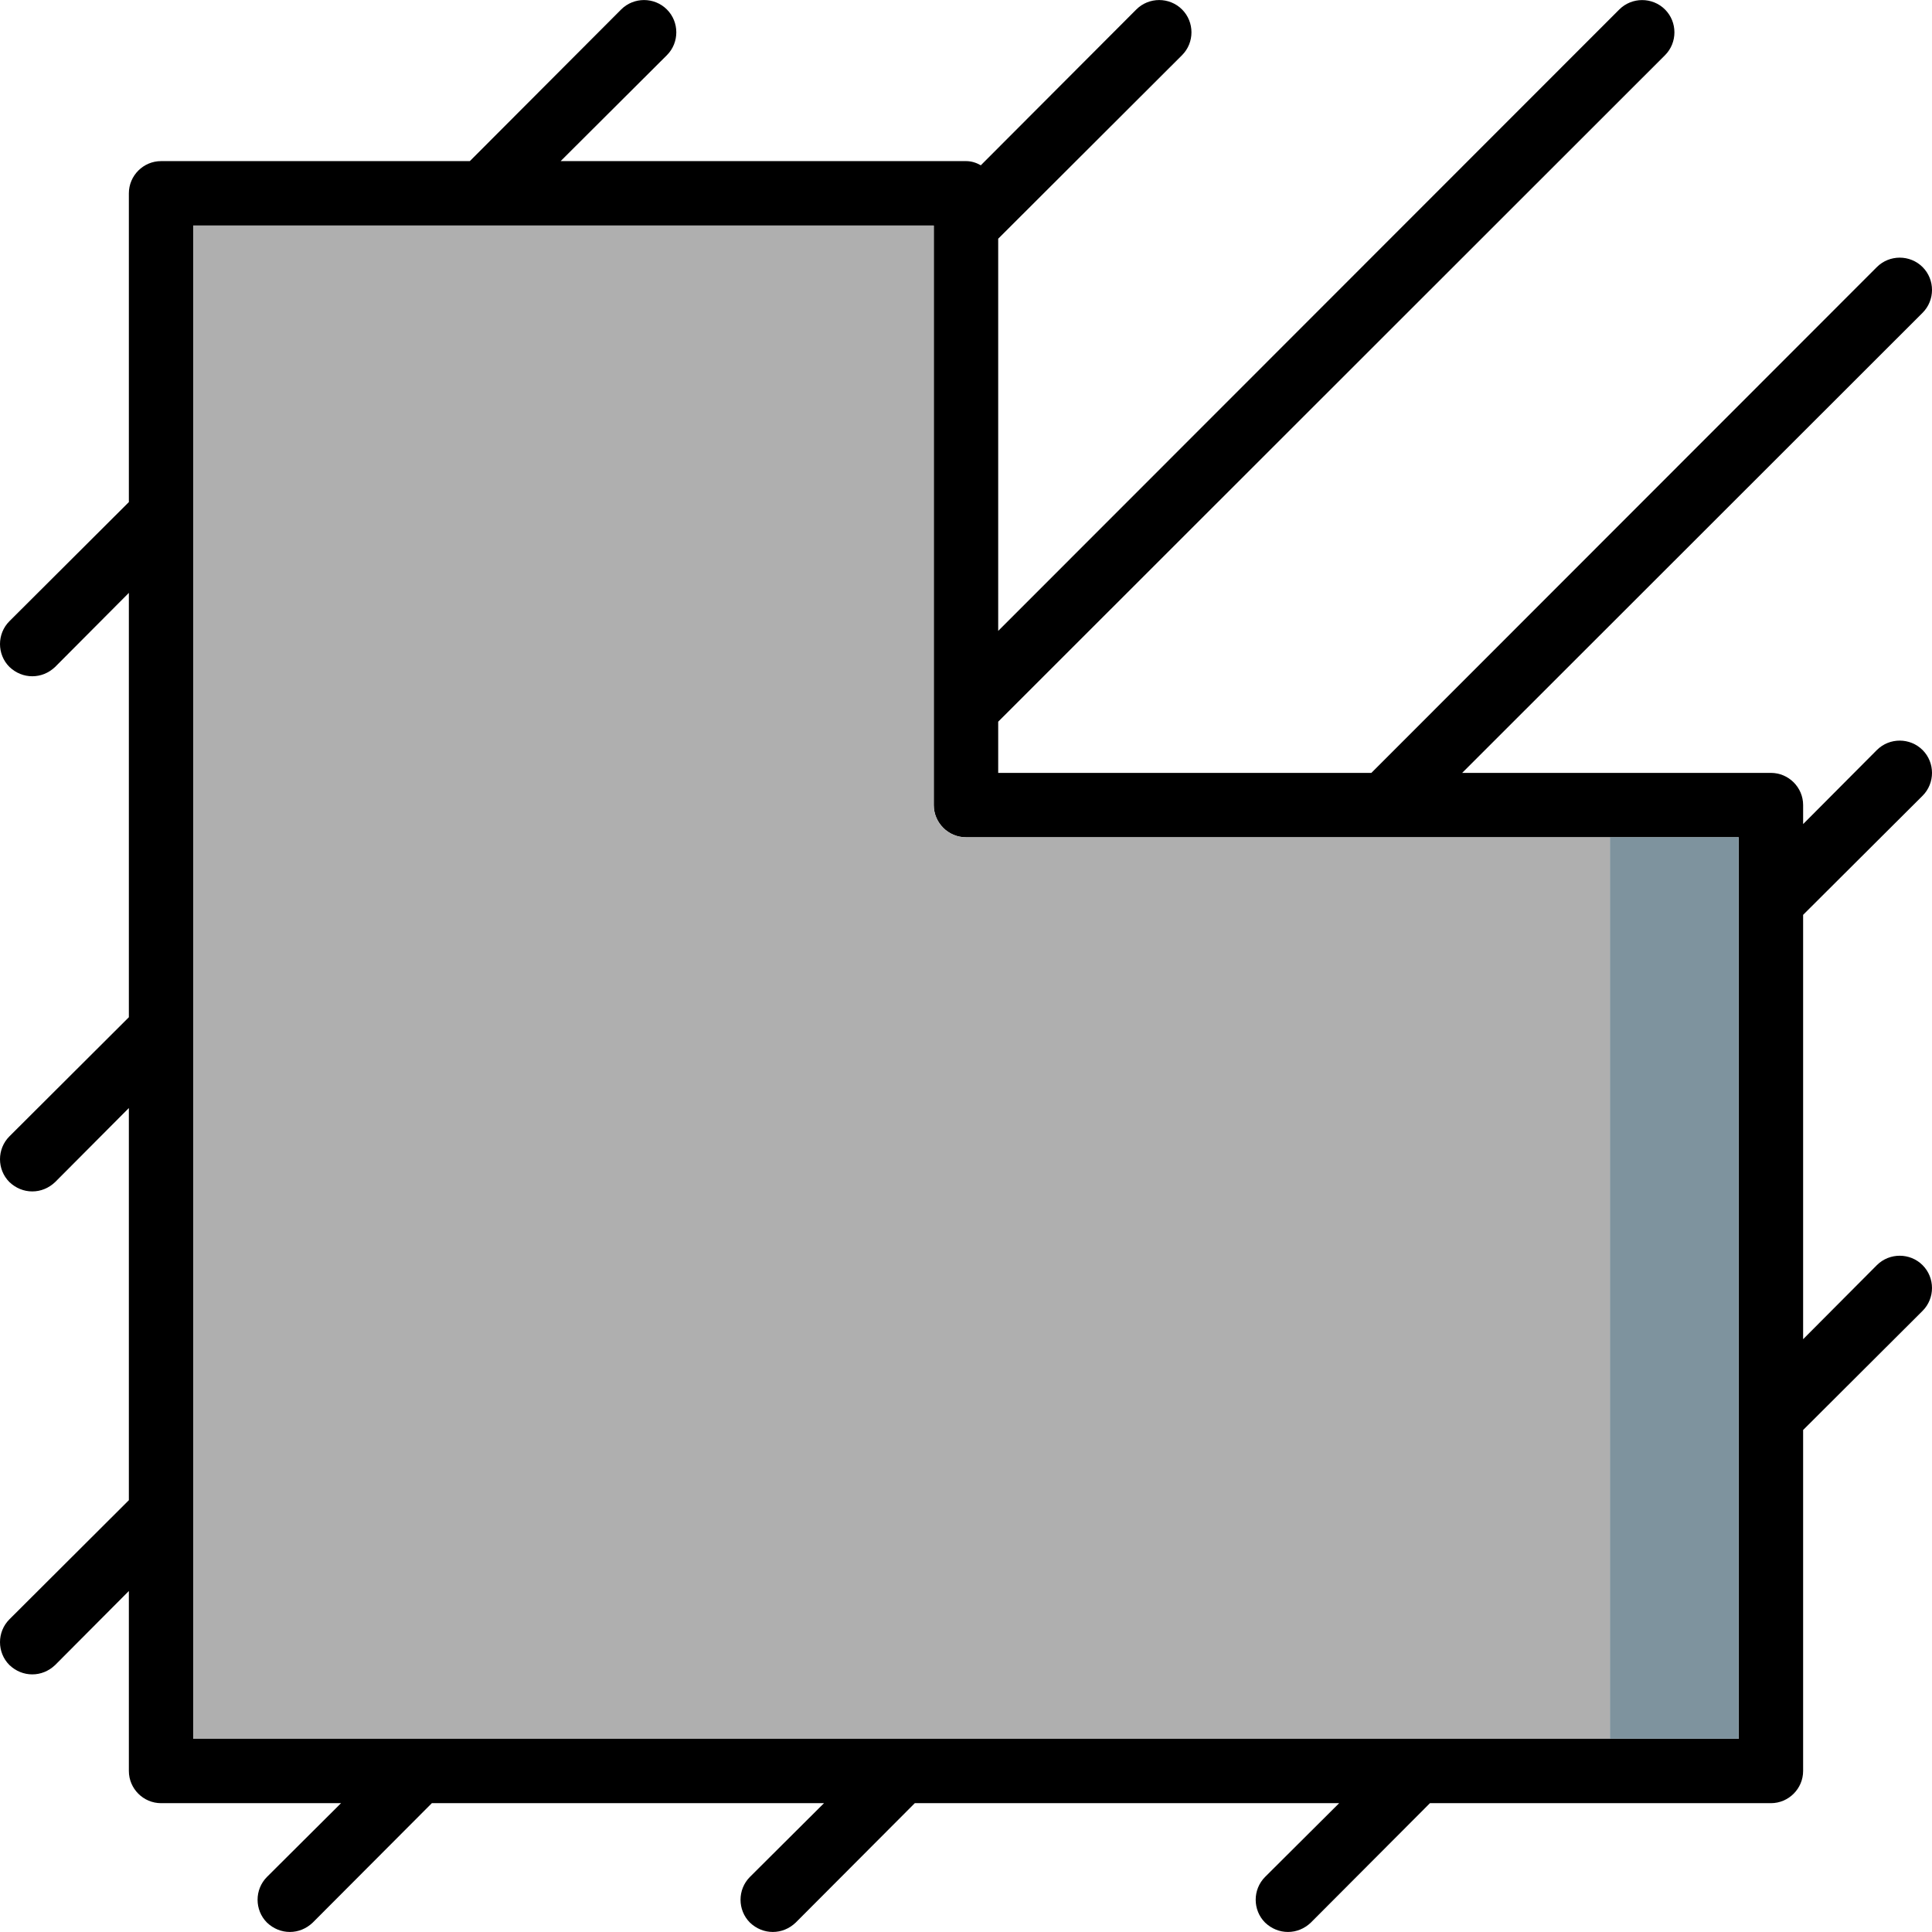 <?xml version="1.0" encoding="iso-8859-1"?>
<!-- Uploaded to: SVG Repo, www.svgrepo.com, Generator: SVG Repo Mixer Tools -->
<svg version="1.1" id="Layer_1" xmlns="http://www.w3.org/2000/svg" xmlns:xlink="http://www.w3.org/1999/xlink" 
	 viewBox="0 0 512 512" xml:space="preserve">
<path d="M509.504,210.882c3.328-3.328,3.328-8.789,0-12.116c-3.328-3.328-8.789-3.328-12.116,0l-19.54,19.625v-5.034
	c0-4.693-3.84-8.533-8.533-8.533h-81.828L509.504,82.892c3.328-3.328,3.328-8.789,0-12.116c-3.328-3.328-8.789-3.328-12.116,0
	L363.426,204.823h-98.893v-13.567L441.243,14.631c3.328-3.328,3.328-8.789,0-12.116c-3.328-3.328-8.789-3.328-12.116,0
	l-164.594,164.68V63.259l48.721-48.636c3.328-3.328,3.328-8.789,0-12.116c-3.328-3.328-8.789-3.328-12.116,0l-41.213,41.298
	c-1.195-0.683-2.474-1.109-3.925-1.109H148.574l28.158-28.072c3.328-3.328,3.328-8.789,0-12.116c-3.328-3.328-8.789-3.328-12.116,0
	l-40.103,40.189H42.684c-4.693,0-8.533,3.84-8.533,8.533v81.828L2.496,164.626c-3.328,3.328-3.328,8.789,0,12.116
	c1.707,1.621,3.84,2.474,6.058,2.474s4.352-0.853,6.058-2.474l19.54-19.625v112.46L2.496,301.148c-3.328,3.328-3.328,8.789,0,12.116
	c1.707,1.621,3.84,2.474,6.058,2.474s4.352-0.853,6.058-2.474l19.54-19.625v103.927L2.496,429.138
	c-3.328,3.328-3.328,8.789,0,12.116c1.707,1.621,3.84,2.474,6.058,2.474s4.352-0.853,6.058-2.474l19.54-19.625v47.697
	c0,4.693,3.84,8.533,8.533,8.533h47.697l-19.625,19.54c-3.328,3.328-3.328,8.789,0,12.116c1.707,1.621,3.84,2.474,6.058,2.474
	s4.352-0.853,6.058-2.474l31.571-31.656h103.927l-19.625,19.54c-3.328,3.328-3.328,8.789,0,12.116
	c1.707,1.621,3.84,2.474,6.058,2.474c2.218,0,4.352-0.853,6.058-2.474l31.571-31.656h112.46l-19.625,19.54
	c-3.328,3.328-3.328,8.789,0,12.116c1.707,1.621,3.84,2.474,6.058,2.474c2.218,0,4.352-0.853,6.058-2.474l31.571-31.656h90.36
	c4.693,0,8.533-3.84,8.533-8.533v-90.36l31.656-31.571c3.328-3.328,3.328-8.789,0-12.116c-3.328-3.328-8.789-3.328-12.116,0
	l-19.54,19.625v-112.46L509.504,210.882z M460.774,460.802H51.208V59.769h196.25v153.587c0,4.693,3.84,8.533,8.533,8.533h204.783
	V460.802z"/>
<rect x="426.627" y="221.863" style="fill:#7E939E;" width="34.13" height="238.913"/>
<path style="fill:#AFAFAF;" d="M426.644,221.889v238.913H51.208V59.769h196.25v153.587c0,4.693,3.84,8.533,8.533,8.533
	L426.644,221.889L426.644,221.889z"/>
</svg>